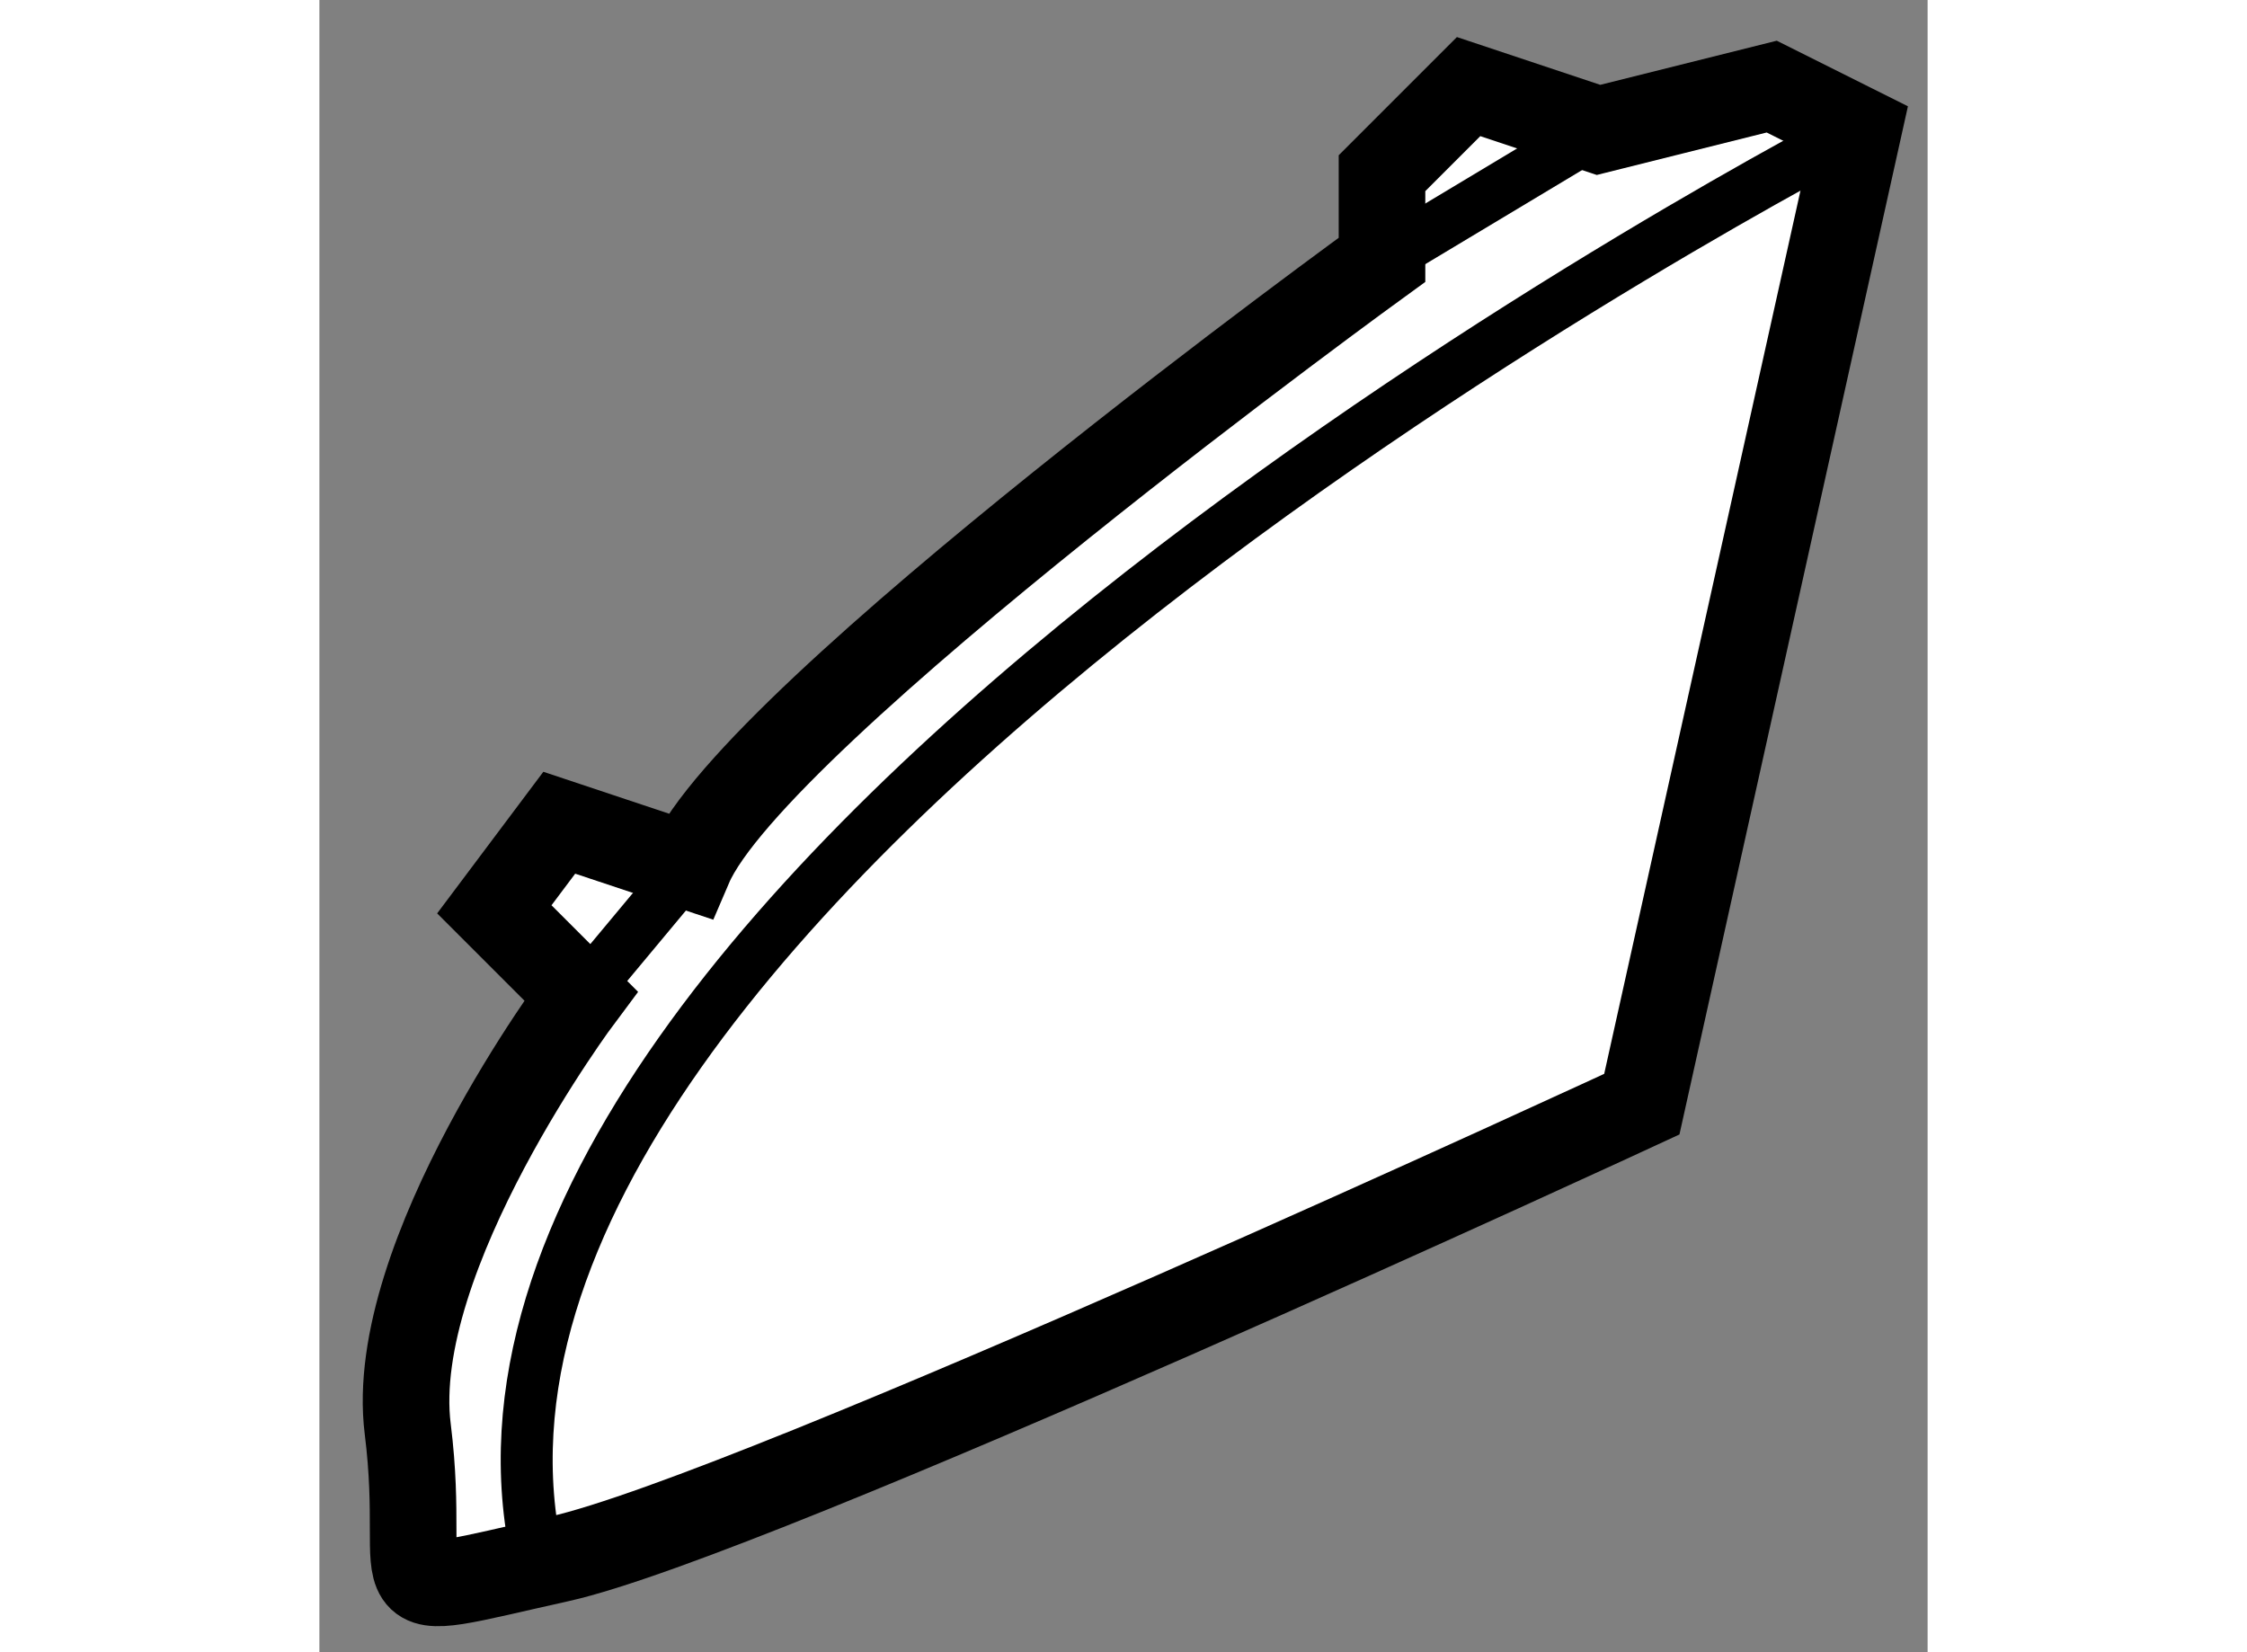 <?xml version="1.0" encoding="utf-8"?>
<!-- Generator: Adobe Illustrator 15.1.0, SVG Export Plug-In . SVG Version: 6.00 Build 0)  -->
<!DOCTYPE svg PUBLIC "-//W3C//DTD SVG 1.1//EN" "http://www.w3.org/Graphics/SVG/1.1/DTD/svg11.dtd">
<svg version="1.1" xmlns="http://www.w3.org/2000/svg" xmlns:xlink="http://www.w3.org/1999/xlink" x="0px" y="0px" width="244.8px"
	 height="180px" viewBox="202.366 61.333 9.285 9.539" enable-background="new 0 0 244.8 180" xml:space="preserve">
	
<rect x="202.366" y="61.333" width="9.285" height="9.539" fill="#808080" stroke="none"/>
	
<g><path fill="#FFFFFF" stroke="#000000" stroke-width="0.5" d="M210.001,67.708l1.25-5.625l-0.5-0.25l-1,0.25l-0.75-0.25l-0.5,0.5
				v0.5c0,0-3.625,2.625-4,3.5l-0.75-0.25l-0.375,0.5l0.5,0.5c0,0-1.125,1.5-1,2.5s-0.25,1,0.875,0.75S210.001,67.708,210.001,67.708
				z"></path><line fill="none" stroke="#000000" stroke-width="0.3" x1="209.751" y1="62.083" x2="208.501" y2="62.833"></line><line fill="none" stroke="#000000" stroke-width="0.3" x1="204.501" y1="66.333" x2="203.876" y2="67.083"></line><path fill="none" stroke="#000000" stroke-width="0.3" d="M211.251,62.083c0,0-8.5,4.375-7.625,8.25"></path></g>


</svg>